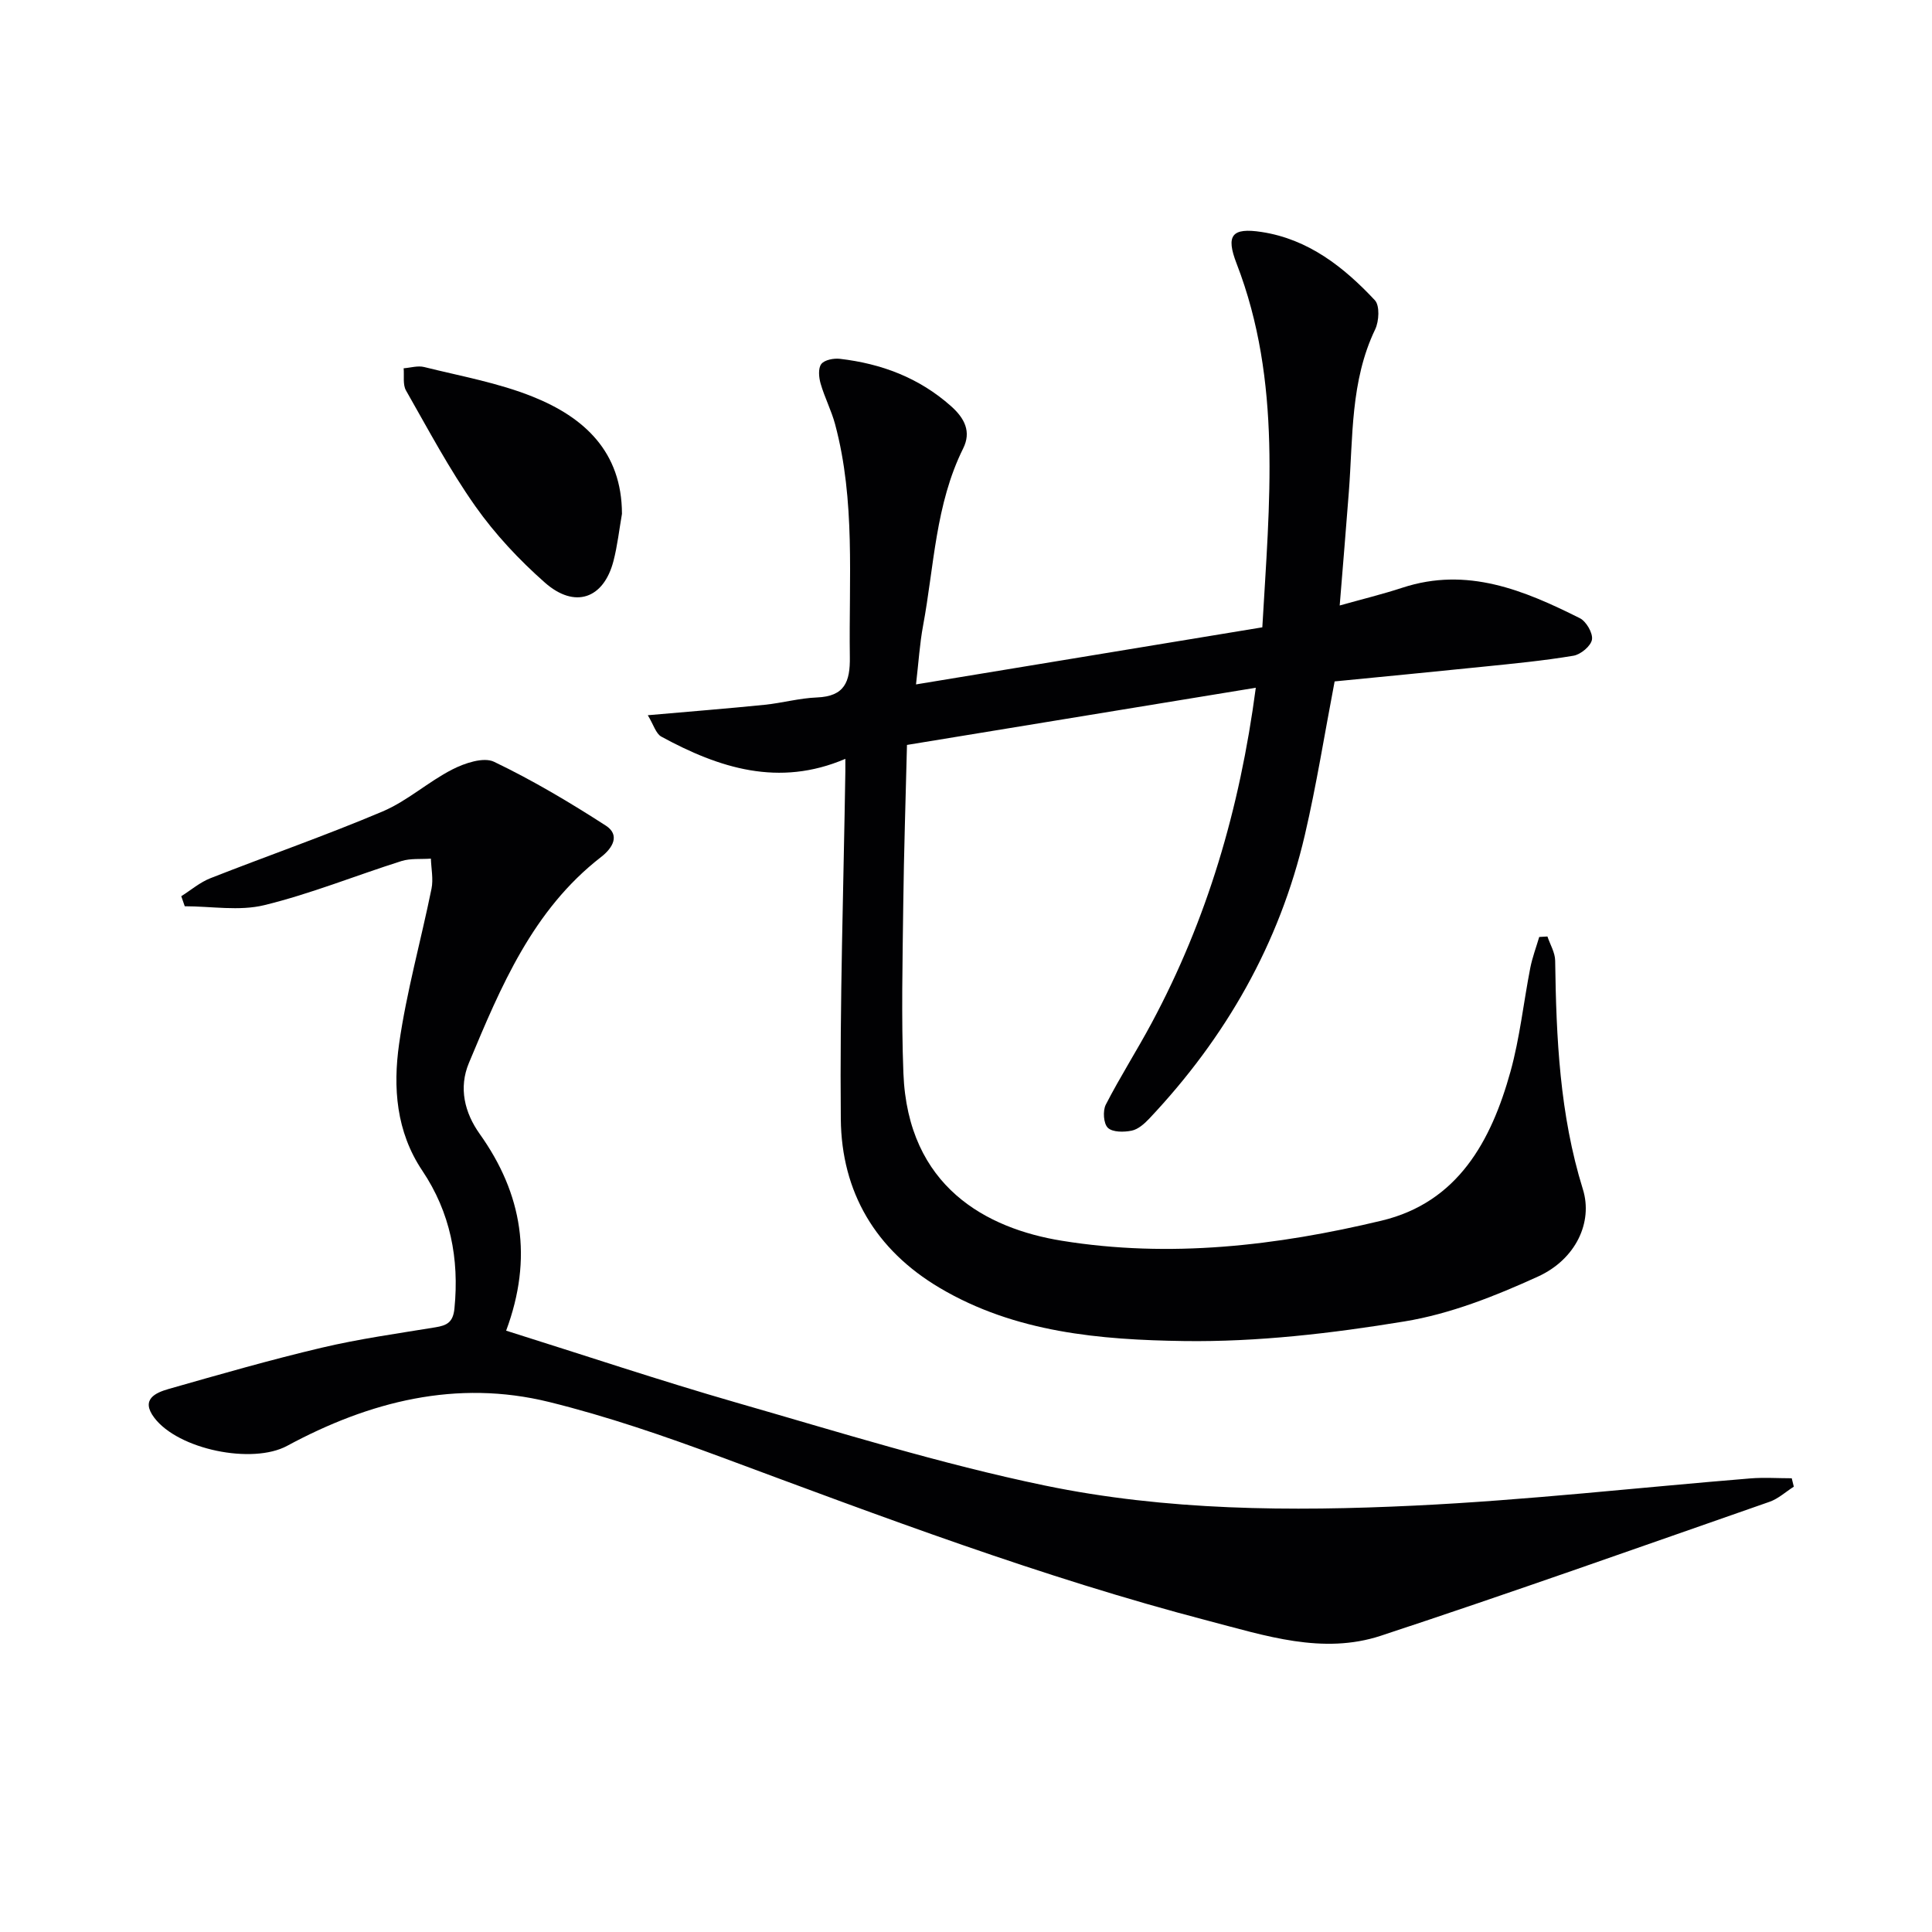 <svg enable-background="new 0 0 400 400" viewBox="0 0 400 400" xmlns="http://www.w3.org/2000/svg"><g fill="#010103"><path d="m189.65 141.7c24.45-4.03 47.99-7.91 71.7-11.82 1.46-25.63 4.12-50.87-5.33-75.32-2.26-5.84-1-7.48 5.18-6.53 9.68 1.48 17.02 7.26 23.45 14.13 1.04 1.11.87 4.34.07 6.02-5.16 10.74-4.58 22.33-5.46 33.71-.58 7.59-1.22 15.17-1.89 23.47 4.55-1.28 8.83-2.32 13.01-3.69 13.37-4.38 25.15.53 36.71 6.32 1.33.67 2.73 3.09 2.51 4.43-.22 1.33-2.33 3.09-3.83 3.34-6.21 1.04-12.49 1.64-18.76 2.28-10.38 1.07-20.77 2.06-30.69 3.04-2.1 10.98-3.76 21.46-6.16 31.77-5.25 22.54-16.39 41.98-32.23 58.76-1 1.06-2.3 2.21-3.63 2.48-1.6.33-3.95.35-4.93-.59-.9-.86-1.08-3.51-.43-4.79 2.96-5.76 6.46-11.24 9.52-16.95 11.42-21.33 18.2-44.12 21.54-69.37-24.16 3.96-47.78 7.83-72.22 11.84-.27 11.21-.64 22.14-.77 33.07-.14 11.63-.42 23.28.03 34.89.91 23.59 17.3 32.18 32.78 34.69 22.37 3.63 44.48 1.05 66.23-4.16 15.79-3.78 22.69-16.49 26.68-30.86 1.94-7 2.7-14.32 4.1-21.48.43-2.17 1.22-4.26 1.85-6.39.57-.03 1.13-.06 1.7-.1.56 1.67 1.58 3.33 1.6 5 .22 15.99.93 31.86 5.74 47.34 2.12 6.82-1.47 14.49-9.28 18.06-8.83 4.03-18.18 7.75-27.68 9.3-15.04 2.47-30.41 4.27-45.6 4.06-17.36-.25-34.98-1.75-50.61-11.01-13.27-7.86-20.33-19.83-20.47-34.96-.23-23.96.57-47.93.94-71.9.01-.64 0-1.29 0-2.67-13.77 5.9-26.15 1.91-38.1-4.6-1.13-.62-1.6-2.46-2.8-4.43 8.74-.77 16.48-1.38 24.19-2.16 3.63-.37 7.21-1.38 10.84-1.52 5.72-.23 6.88-3.23 6.8-8.39-.23-16.12 1.19-32.32-3.05-48.17-.77-2.87-2.18-5.56-3-8.42-.37-1.28-.54-3.16.14-4.05.66-.86 2.57-1.23 3.85-1.08 8.6 1 16.38 3.91 23 9.79 2.87 2.55 4.23 5.33 2.52 8.77-5.75 11.58-6 24.37-8.3 36.7-.69 3.71-.92 7.51-1.46 12.15z"/><path d="m104.79 275.5c16.3 5.12 31.86 10.34 47.62 14.88 21.19 6.09 42.31 12.7 63.86 17.17 25.16 5.22 50.96 5.4 76.57 4.17 23.21-1.11 46.35-3.74 69.53-5.63 2.85-.23 5.73-.03 8.59-.03.14.58.29 1.16.43 1.74-1.67 1.06-3.2 2.49-5.02 3.13-26.78 9.34-53.51 18.84-80.44 27.72-12.08 3.99-23.97-.01-35.72-3.07-34.45-8.99-67.68-21.57-100.99-33.94-11.65-4.32-23.48-8.4-35.52-11.37-19.18-4.73-37.22-.12-54.26 9.08-7.18 3.88-22.53.78-27.51-5.84-2.84-3.77.23-5.15 2.99-5.94 10.52-3 21.04-6.03 31.68-8.54 7.74-1.83 15.66-2.93 23.52-4.22 2.4-.39 3.69-1.02 3.97-3.92 1.02-10.31-.87-19.88-6.64-28.49-5.45-8.12-6.1-17.25-4.82-26.28 1.54-10.81 4.53-21.4 6.71-32.13.4-1.98-.06-4.14-.13-6.22-2.03.15-4.19-.09-6.08.5-9.49 3-18.77 6.78-28.4 9.13-5.2 1.27-10.97.23-16.48.23-.24-.69-.48-1.39-.72-2.08 2-1.26 3.86-2.87 6.02-3.72 11.87-4.67 23.94-8.86 35.67-13.83 5.12-2.17 9.44-6.15 14.44-8.7 2.56-1.31 6.47-2.62 8.63-1.58 7.99 3.83 15.67 8.4 23.13 13.21 2.98 1.93 1.5 4.59-.98 6.51-14.15 10.97-20.76 26.84-27.36 42.64-2.15 5.14-.9 10.28 2.24 14.69 8.84 12.41 11.06 25.71 5.47 40.73z"/><path d="m128.77 106.39c-.57 3.26-.93 6.58-1.76 9.77-2.02 7.8-8 9.93-14.2 4.46-5.33-4.7-10.32-10.03-14.41-15.83-5.35-7.58-9.73-15.86-14.34-23.94-.7-1.23-.35-3.05-.49-4.6 1.42-.11 2.94-.59 4.25-.26 7.54 1.88 15.32 3.26 22.48 6.14 10.63 4.26 18.45 11.38 18.47 24.26z"/></g></svg>
